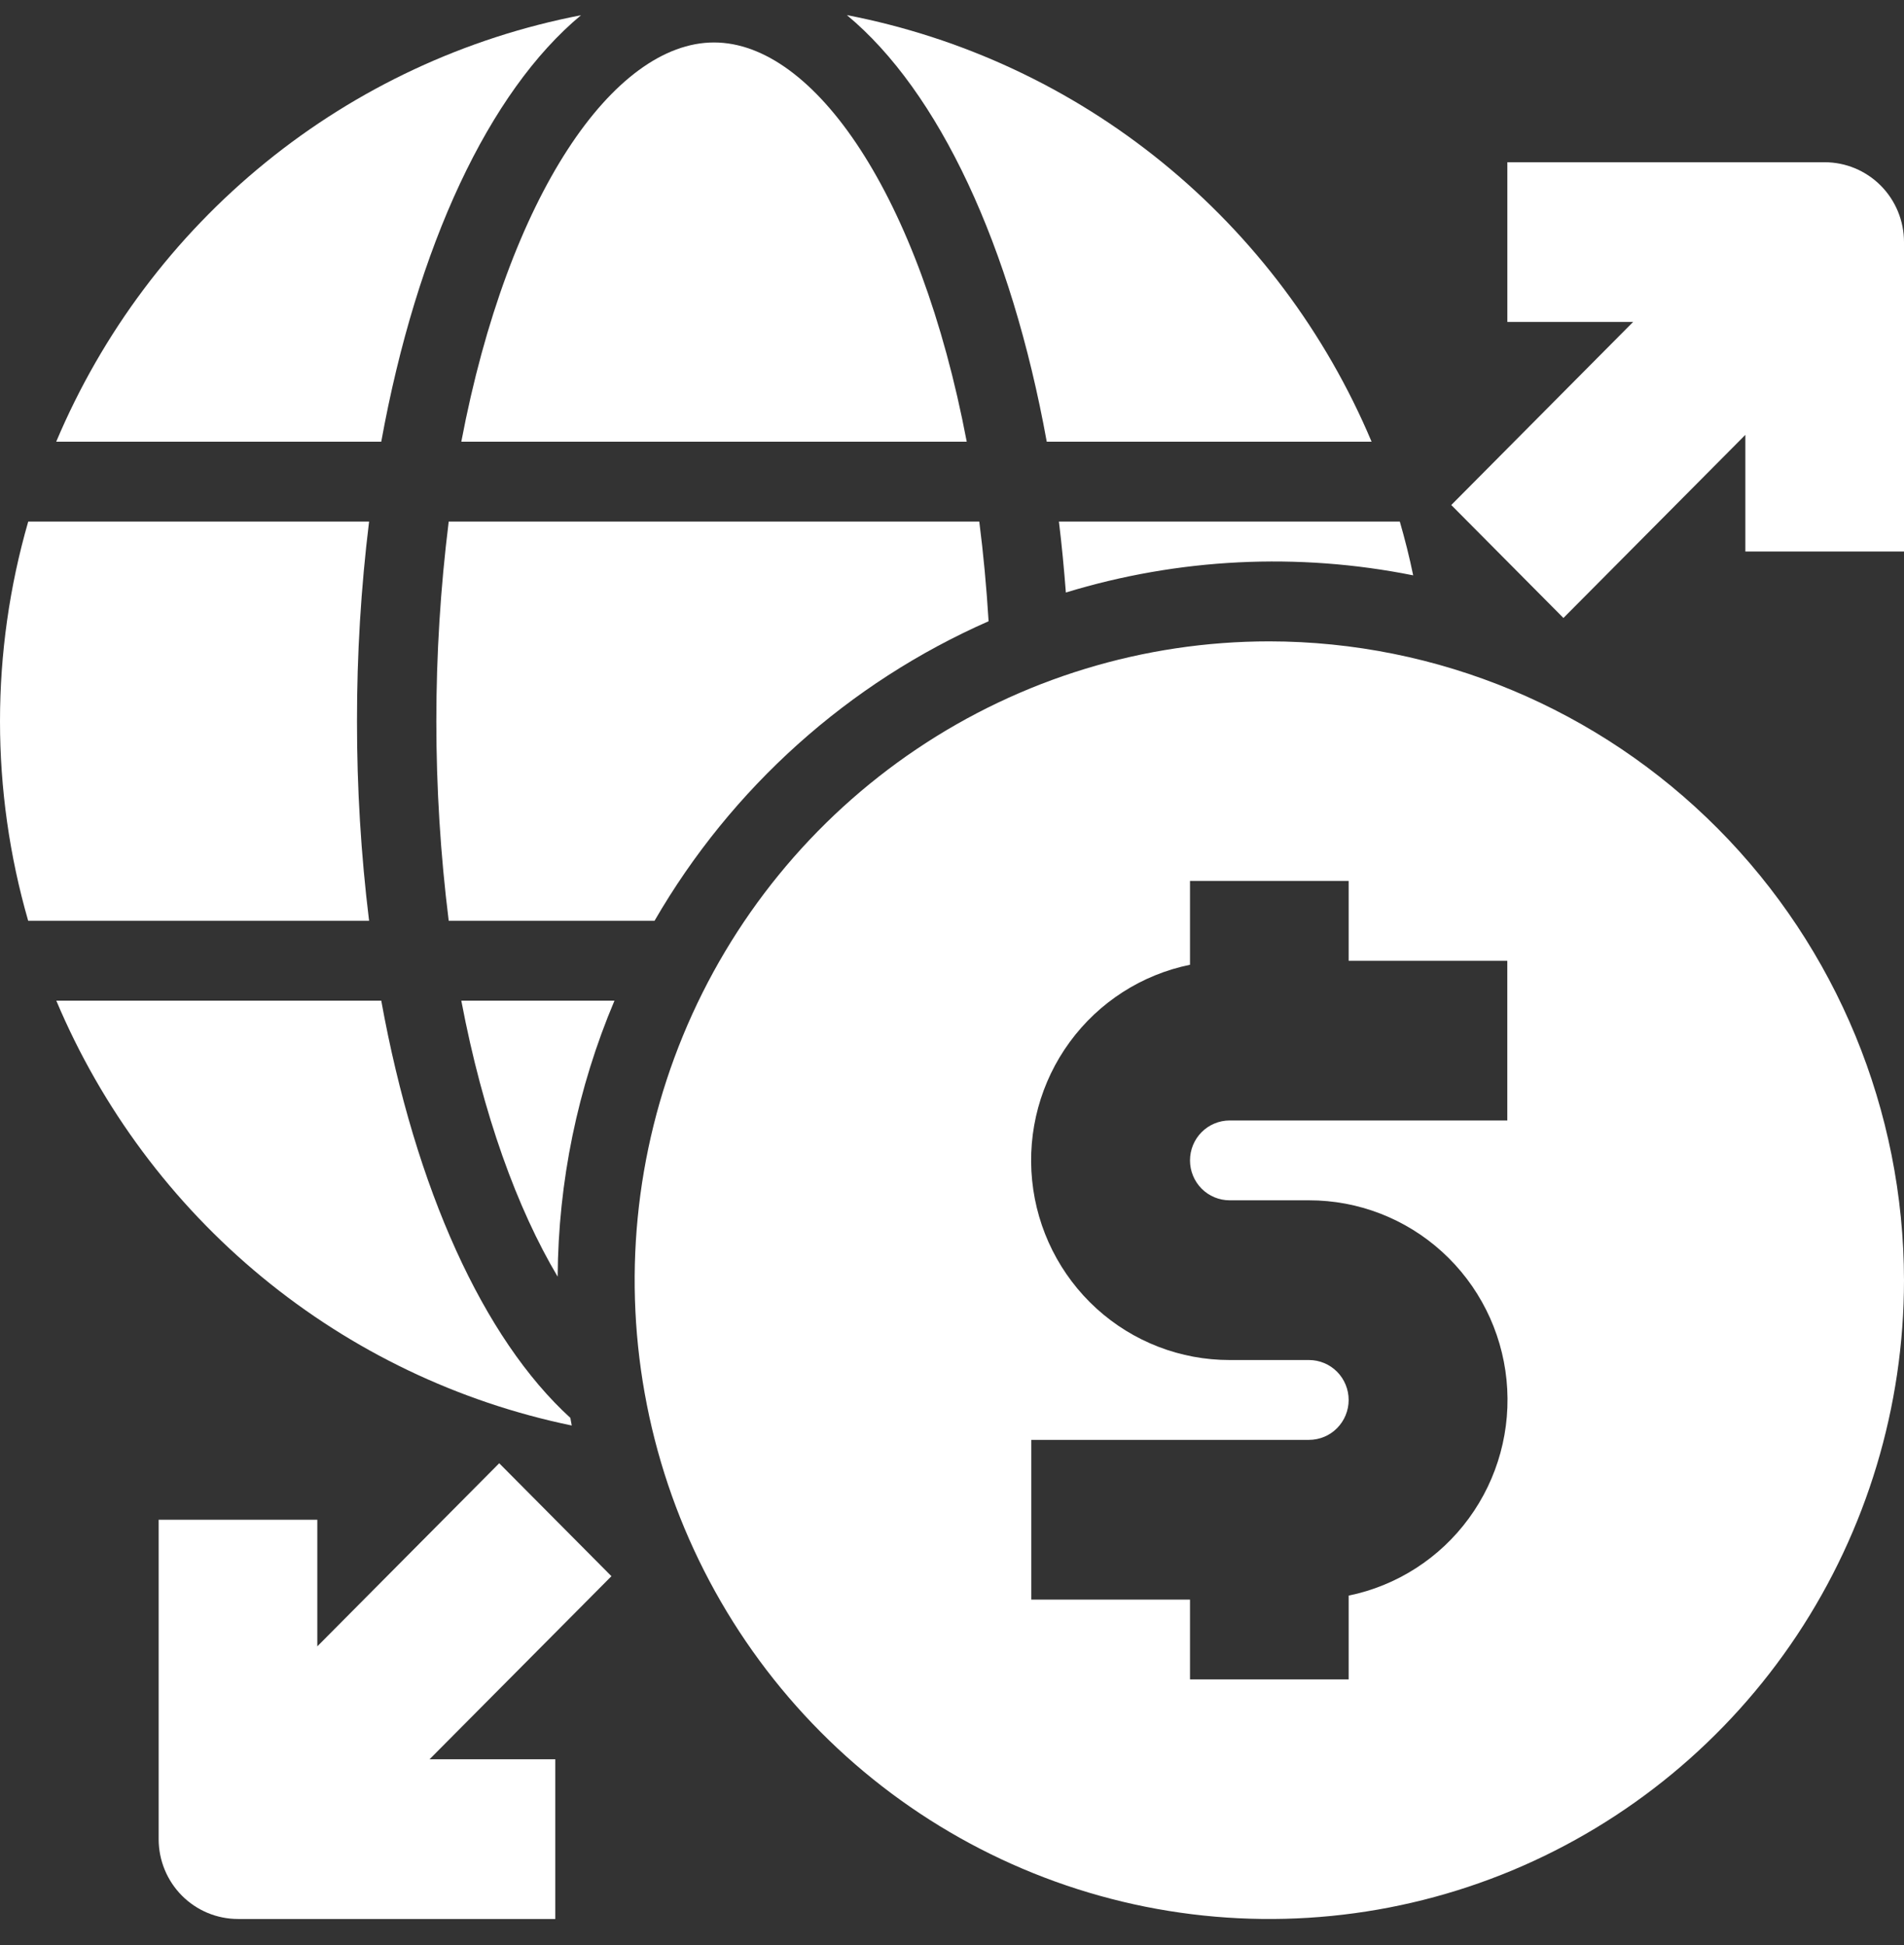 <svg width="46" height="47" viewBox="0 0 46 47" fill="none" xmlns="http://www.w3.org/2000/svg">
<rect x="0" y="0" width="46" height="47" fill="#333333" stroke="none"/>
<g clip-path="url(#clip0_216_825)">
<path d="M30.666 15.496C27.634 15.496 24.669 16.401 22.148 18.097C19.626 19.793 17.661 22.204 16.5 25.024C15.34 27.844 15.036 30.948 15.628 33.942C16.219 36.936 17.68 39.686 19.824 41.845C21.968 44.003 24.701 45.473 27.675 46.069C30.649 46.664 33.732 46.359 36.534 45.191C39.336 44.022 41.731 42.044 43.416 39.506C45.1 36.968 46 33.983 46 30.931C45.995 26.838 44.378 22.915 41.504 20.022C38.629 17.128 34.732 15.5 30.666 15.496ZM36.416 27.072H29.708C29.454 27.072 29.21 27.174 29.03 27.355C28.851 27.535 28.75 27.781 28.75 28.037C28.75 28.293 28.851 28.538 29.03 28.719C29.21 28.9 29.454 29.001 29.708 29.001H31.625C32.813 29 33.959 29.443 34.841 30.245C35.723 31.047 36.278 32.15 36.397 33.34C36.516 34.53 36.192 35.722 35.487 36.685C34.783 37.648 33.748 38.313 32.583 38.552V40.577H28.75V38.648H24.916V34.789H31.625C31.879 34.789 32.123 34.688 32.302 34.507C32.482 34.326 32.583 34.081 32.583 33.825C32.583 33.569 32.482 33.323 32.302 33.142C32.123 32.962 31.879 32.86 31.625 32.86H29.708C28.52 32.861 27.373 32.418 26.491 31.616C25.61 30.814 25.055 29.711 24.936 28.521C24.816 27.331 25.14 26.139 25.845 25.176C26.55 24.213 27.585 23.548 28.75 23.31V21.284H32.583V23.213H36.416V27.072Z" fill="white"/>
<path d="M25.751 14.316C28.471 13.485 31.354 13.342 34.142 13.901C34.052 13.461 33.942 13.029 33.819 12.602H25.583C25.652 13.162 25.706 13.735 25.751 14.316Z" fill="white"/>
<path d="M23.884 15.01C23.833 14.178 23.758 13.376 23.659 12.602H10.841C10.442 15.805 10.442 19.046 10.841 22.248H15.813C17.672 19.034 20.499 16.499 23.884 15.01Z" fill="white"/>
<path d="M25.289 10.672H33.137C32.028 8.039 30.29 5.721 28.079 3.923C25.869 2.125 23.252 0.904 20.46 0.365C22.684 2.21 24.43 5.936 25.289 10.672Z" fill="white"/>
<path d="M14.845 24.178H11.145C11.668 26.934 12.496 29.202 13.473 30.846C13.487 28.554 13.954 26.287 14.845 24.178Z" fill="white"/>
<path d="M13.813 34.442C13.8 34.381 13.792 34.319 13.78 34.258C11.681 32.345 10.036 28.728 9.211 24.177H1.36C2.455 26.775 4.16 29.067 6.329 30.855C8.498 32.643 11.066 33.874 13.813 34.442Z" fill="white"/>
<path d="M8.625 17.425C8.623 15.813 8.721 14.202 8.917 12.602H0.682C-0.227 15.752 -0.227 19.098 0.681 22.248H8.917C8.721 20.648 8.623 19.038 8.625 17.425Z" fill="white"/>
<path d="M23.356 10.672C22.223 4.712 19.673 1.026 17.25 1.026C14.828 1.026 12.277 4.712 11.145 10.672H23.356Z" fill="white"/>
<path d="M14.037 0.368C11.246 0.906 8.629 2.127 6.418 3.924C4.206 5.721 2.469 8.039 1.358 10.672H9.211C10.07 5.938 11.815 2.213 14.037 0.368Z" fill="white"/>
<path d="M44.084 3.92H36.417V7.778H39.456L35.062 12.202L37.772 14.931L42.167 10.507V13.325H46V5.849C46 5.337 45.798 4.847 45.439 4.485C45.079 4.123 44.592 3.92 44.084 3.92Z" fill="white"/>
<path d="M12.061 35.354L7.666 39.778V36.719H3.833V44.436C3.833 44.948 4.035 45.438 4.394 45.8C4.754 46.162 5.241 46.365 5.75 46.365H13.416V42.507H10.377L14.772 38.083L12.061 35.354Z" fill="white"/>
</g>
<defs>
<clipPath id="clip0_216_825">
<rect width="46" height="47" fill="white"/>
</clipPath>
</defs>
</svg>
